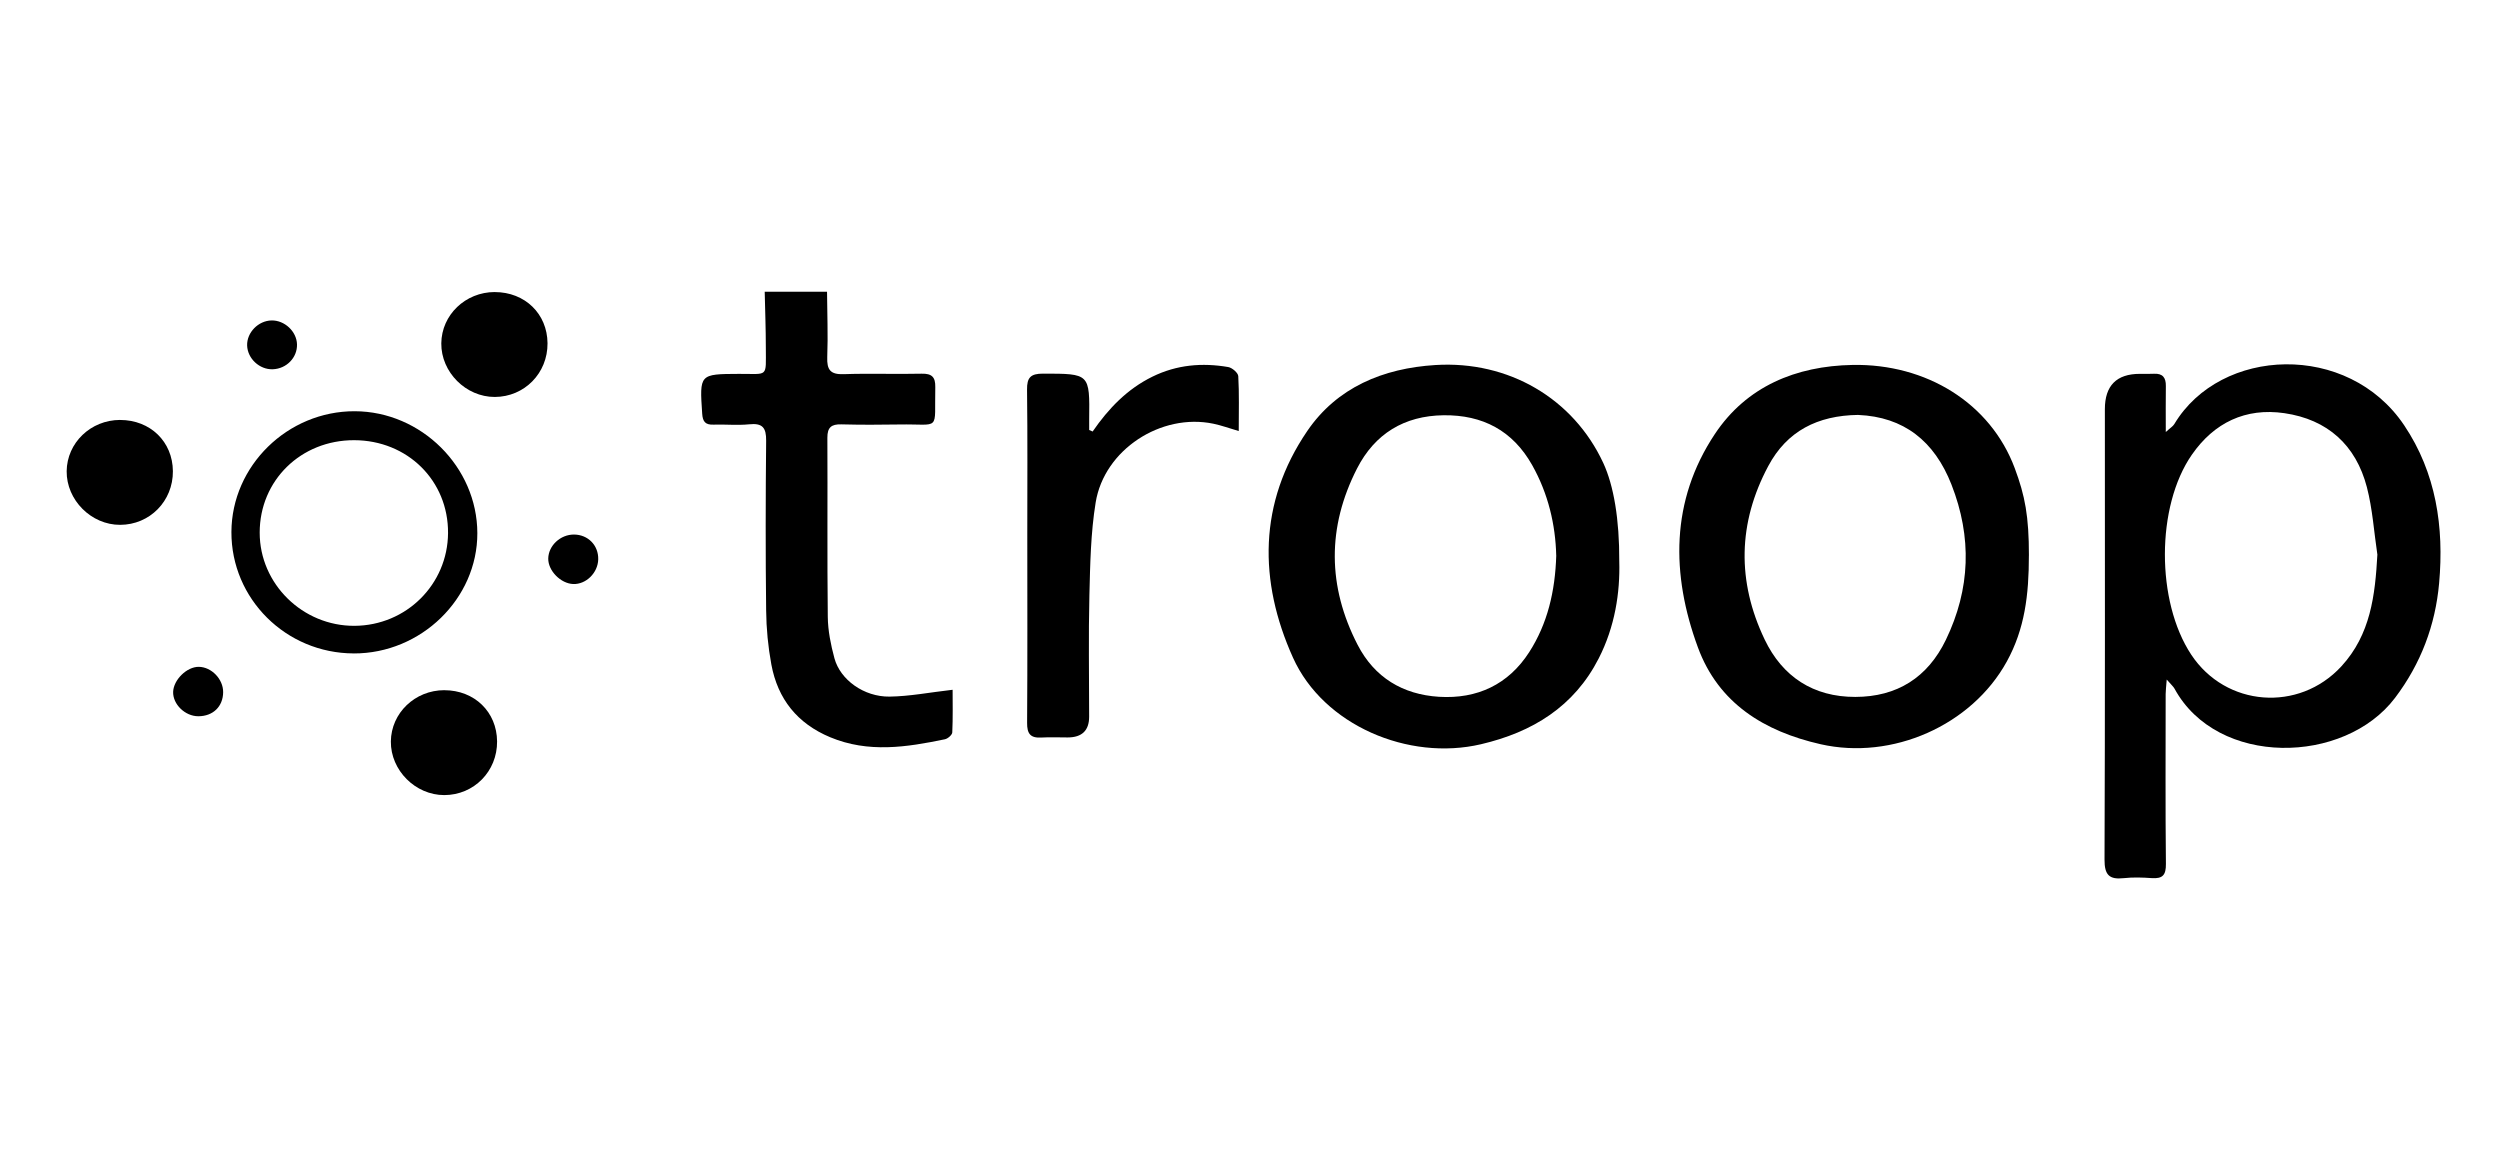 <svg width="300" height="140" viewBox="0 0 300 140" fill="none" xmlns="http://www.w3.org/2000/svg">
<path d="M99.244 35C99.263 37.615 99.371 40.234 99.27 42.849C99.214 44.376 99.641 44.956 101.242 44.9C104.355 44.791 107.475 44.918 110.588 44.843C111.826 44.814 112.26 45.251 112.234 46.456C112.111 51.889 112.979 50.845 107.872 50.938C105.567 50.979 103.259 50.983 100.954 50.923C99.768 50.893 99.278 51.282 99.285 52.528C99.323 59.693 99.252 66.861 99.334 74.026C99.353 75.687 99.697 77.378 100.131 78.991C100.827 81.572 103.67 83.63 106.738 83.593C109.14 83.563 111.535 83.091 114.314 82.773C114.314 84.401 114.356 86.148 114.273 87.891C114.258 88.187 113.742 88.636 113.394 88.711C108.792 89.669 104.198 90.379 99.622 88.468C95.671 86.818 93.329 83.877 92.562 79.739C92.169 77.61 91.96 75.422 91.938 73.255C91.859 66.465 91.87 59.67 91.938 52.88C91.952 51.32 91.5 50.751 89.91 50.916C88.492 51.062 87.044 50.908 85.615 50.957C84.649 50.99 84.328 50.605 84.264 49.655C83.942 44.873 83.92 44.888 88.679 44.866C92.244 44.851 91.9 45.36 91.9 41.719C91.9 39.482 91.814 37.245 91.765 35.008H99.248L99.244 35Z" fill="black"/>
<path d="M260.007 81.542C259.936 82.474 259.879 82.882 259.879 83.285C259.876 90.08 259.838 96.874 259.909 103.668C259.924 105.015 259.513 105.461 258.222 105.374C257.107 105.296 255.97 105.255 254.859 105.378C253.104 105.573 252.535 104.993 252.543 103.145C252.614 85.13 252.584 67.115 252.584 49.101C252.584 46.275 253.984 44.862 256.785 44.862C257.347 44.862 257.908 44.88 258.469 44.851C259.524 44.794 259.917 45.318 259.902 46.321C259.876 48.035 259.894 49.748 259.894 51.843C260.444 51.338 260.759 51.158 260.92 50.885C266.468 41.618 281.759 40.989 288.501 51.035C292.339 56.752 293.297 63.251 292.695 69.981C292.242 75.028 290.51 79.634 287.412 83.734C281.321 91.797 266.068 92.059 260.942 82.638C260.807 82.388 260.568 82.193 260.007 81.546V81.542ZM285.283 66.543C284.879 63.846 284.707 61.088 284.026 58.462C282.709 53.407 279.301 50.335 274.127 49.58C269.465 48.903 265.69 50.721 263.022 54.567C258.716 60.778 258.731 72.177 262.944 78.553C267.085 84.827 275.859 85.504 280.962 79.963C284.475 76.147 285.014 71.44 285.287 66.535L285.283 66.543Z" fill="black"/>
<path d="M243.466 66.667C243.466 71.385 242.976 75.459 240.814 79.388C236.59 87.057 227.06 91.259 218.47 89.306C211.698 87.768 206.214 84.39 203.748 77.685C200.53 68.942 200.452 60.097 205.783 52.083C209.581 46.374 215.5 43.916 222.309 43.792C231.15 43.628 238.857 48.372 241.771 56.187C243.01 59.51 243.47 61.953 243.47 66.671L243.466 66.667ZM222.979 49.79C218.092 49.857 214.433 51.735 212.196 55.918C208.537 62.761 208.428 69.776 211.758 76.739C213.898 81.217 217.606 83.638 222.634 83.63C227.637 83.623 231.318 81.311 233.507 76.776C236.451 70.674 236.653 64.474 234.176 58.148C232.126 52.921 228.452 50.022 222.979 49.793V49.79Z" fill="black"/>
<path d="M194.312 67.355C194.421 71.104 193.792 75.204 191.85 79.002C188.887 84.805 183.893 87.862 177.716 89.309C169.01 91.352 158.814 87.027 155.163 78.927C151.017 69.735 151.006 60.321 156.869 51.724C160.438 46.49 165.968 44.189 172.261 43.803C181.019 43.265 188.794 47.81 192.393 55.559C193.646 58.264 194.335 62.308 194.312 67.355ZM186.747 66.663C186.657 62.978 185.797 59.255 183.859 55.813C181.528 51.671 177.914 49.775 173.234 49.831C168.508 49.887 164.973 52.053 162.84 56.228C159.248 63.258 159.297 70.371 162.915 77.382C164.935 81.292 168.317 83.342 172.676 83.615C177.263 83.899 181.008 82.141 183.504 78.261C185.703 74.842 186.616 70.966 186.751 66.663H186.747Z" fill="black"/>
<path d="M131.121 51.776C133.017 49.026 135.259 46.684 138.3 45.195C141.215 43.766 144.26 43.508 147.392 44.047C147.859 44.129 148.57 44.739 148.593 45.139C148.712 47.23 148.649 49.333 148.649 51.724C147.448 51.372 146.539 51.039 145.6 50.845C139.329 49.543 132.512 53.954 131.48 60.295C130.885 63.954 130.821 67.711 130.728 71.43C130.608 76.286 130.698 81.146 130.698 86.002C130.698 87.658 129.841 88.489 128.128 88.494C127.069 88.494 126.006 88.445 124.951 88.505C123.645 88.58 123.241 88.041 123.253 86.743C123.305 79.208 123.275 71.673 123.275 64.138C123.275 58.346 123.316 52.554 123.245 46.763C123.226 45.292 123.683 44.836 125.161 44.836C130.773 44.843 130.773 44.799 130.702 50.358C130.698 50.77 130.702 51.185 130.702 51.597C130.84 51.66 130.982 51.72 131.121 51.784V51.776Z" fill="black"/>
<path d="M42.436 78.41C34.313 78.388 27.74 71.856 27.77 63.838C27.8 55.895 34.512 49.325 42.57 49.348C50.551 49.37 57.263 56.041 57.281 63.973C57.3 71.844 50.525 78.437 42.436 78.414V78.41ZM42.496 52.823C36.105 52.812 31.159 57.654 31.163 63.92C31.163 70.071 36.322 75.137 42.548 75.099C48.751 75.062 53.72 70.131 53.765 63.973C53.809 57.687 48.908 52.835 42.496 52.823Z" fill="black"/>
<path d="M53.316 82.825C56.937 82.825 59.623 85.429 59.65 88.969C59.676 92.556 56.877 95.404 53.319 95.411C49.851 95.419 46.869 92.433 46.903 88.976C46.937 85.564 49.795 82.825 53.316 82.822V82.825Z" fill="black"/>
<path d="M71.787 67.123C71.746 68.743 70.331 70.139 68.786 70.083C67.282 70.03 65.767 68.481 65.789 67.026C65.816 65.473 67.252 64.134 68.883 64.145C70.571 64.156 71.828 65.447 71.787 67.123Z" fill="black"/>
<path d="M23.796 85.95C22.21 85.95 20.728 84.513 20.777 83.02C20.826 81.569 22.427 80.005 23.852 80.02C25.386 80.035 26.793 81.501 26.778 83.065C26.763 84.786 25.562 85.95 23.793 85.95H23.796Z" fill="black"/>
<path d="M35.641 41.323C35.683 42.917 34.377 44.256 32.727 44.312C31.141 44.365 29.704 43.025 29.655 41.458C29.61 39.905 30.991 38.487 32.581 38.453C34.152 38.42 35.604 39.778 35.641 41.327V41.323Z" fill="black"/>
<path d="M59.369 35.049C62.991 35.049 65.677 37.653 65.703 41.192C65.729 44.78 62.931 47.627 59.373 47.635C55.905 47.642 52.923 44.657 52.956 41.199C52.99 37.787 55.849 35.049 59.369 35.045V35.049Z" fill="black"/>
<path d="M14.413 50.396C18.035 50.396 20.721 53 20.747 56.539C20.773 60.127 17.975 62.974 14.417 62.981C10.948 62.993 7.967 60.003 8 56.546C8.034 53.134 10.892 50.396 14.413 50.392V50.396Z" fill="black"/>
</svg>
